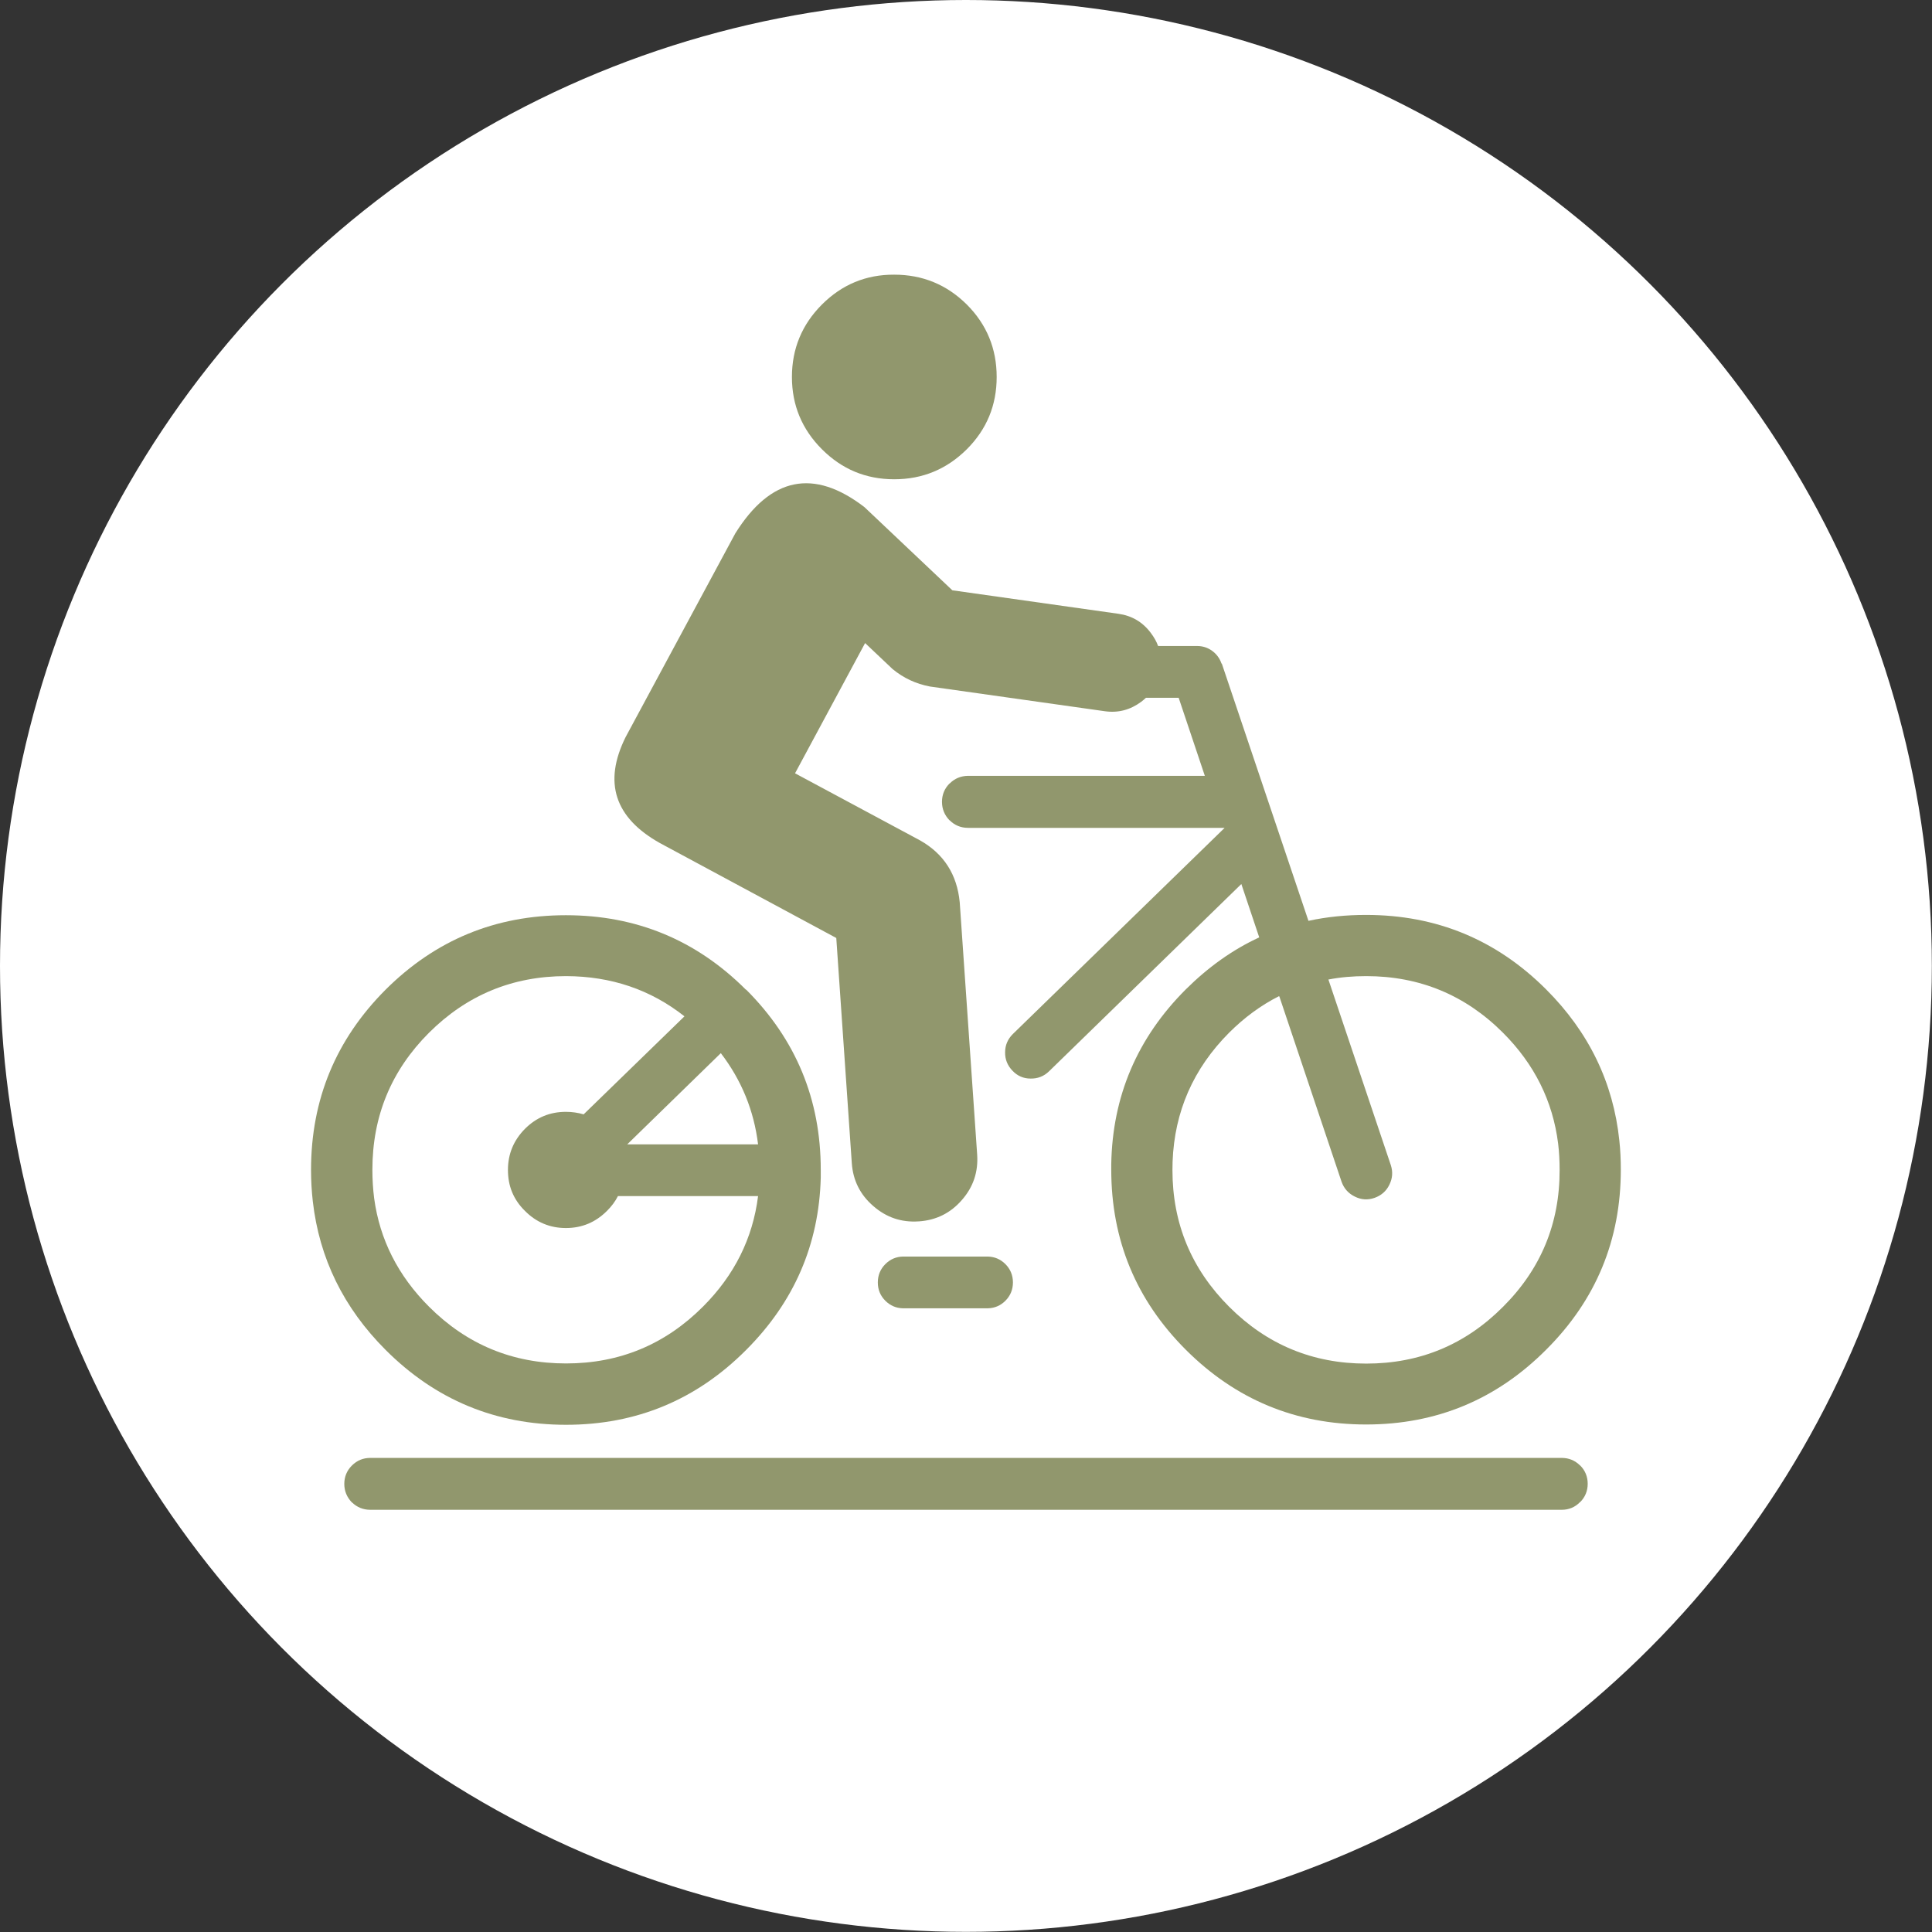 <?xml version="1.0" encoding="UTF-8"?><svg id="Layer_2" xmlns="http://www.w3.org/2000/svg" viewBox="0 0 130.69 130.69"><rect x="0" y="0" width="130.69" height="130.69" fill="#333333" stroke="none"/><defs><style>.cls-1{fill:#91976d;fill-rule:evenodd;}.cls-2{fill:#fff;}</style></defs><g id="Layer_1-2"><circle class="cls-2" cx="65.34" cy="65.34" r="65.34"/><path class="cls-1" d="M23.81,99.13c.34-.34.76-.51,1.24-.51h80.59c.48,0,.9.17,1.24.51h.01c.34.34.51.76.51,1.24,0,.48-.17.9-.51,1.24h-.01c-.34.35-.76.52-1.24.52H25.05c-.48,0-.9-.17-1.24-.5h-.01c-.34-.36-.51-.77-.51-1.25,0-.48.17-.9.51-1.24h.01Z"/><path class="cls-1" d="M82.65,44.89l5.86,17.4c1.24-.27,2.54-.4,3.9-.4,4.76,0,8.82,1.68,12.18,5.04,2.89,2.89,4.54,6.3,4.95,10.22.07.64.1,1.3.1,1.97,0,4.76-1.68,8.82-5.05,12.18-3.36,3.37-7.42,5.06-12.18,5.06-4.76,0-8.83-1.69-12.2-5.06-3.36-3.36-5.04-7.42-5.04-12.18,0-.12,0-.25,0-.37.08-4.6,1.76-8.54,5.04-11.82,1.52-1.51,3.17-2.69,4.97-3.52l-1.21-3.61h0s-13.01,12.67-13.01,12.67c-.35.34-.77.5-1.25.49h0c-.48,0-.89-.18-1.22-.53-.34-.35-.51-.77-.5-1.25,0-.48.18-.89.52-1.23l14.33-13.95h0s-17.36,0-17.36,0c-.48,0-.9-.17-1.24-.51h-.01c-.34-.35-.51-.77-.51-1.25,0-.48.17-.9.51-1.24h.01c.34-.34.75-.51,1.24-.52h16.02l-1.77-5.28h-2.21c-.1.09-.2.18-.32.27-.74.55-1.56.77-2.47.64l-11.82-1.67c-.95-.18-1.79-.57-2.53-1.18l-1.86-1.76-4.74,8.81,8.46,4.54c1.61.91,2.5,2.31,2.68,4.18l1.18,17.07c.08,1.17-.26,2.19-1.03,3.07-.77.89-1.74,1.37-2.91,1.45h-.02c-1.17.08-2.19-.27-3.07-1.04-.89-.77-1.37-1.74-1.45-2.9l-1.05-15.23-11.93-6.42c-3.07-1.72-3.84-4.11-2.32-7.17l7.42-13.78c2.39-3.82,5.3-4.41,8.73-1.78l5.95,5.63h0l11.24,1.59c.91.13,1.64.56,2.19,1.3.21.28.38.57.49.88h2.64c.38,0,.72.11,1.02.33h0c.3.22.51.51.63.86h0ZM86.51,67.39c-1.21.61-2.34,1.44-3.37,2.47-2.42,2.43-3.69,5.33-3.82,8.71,0,.19-.01.38-.01.57,0,3.62,1.28,6.7,3.84,9.26,2.56,2.56,5.65,3.84,9.27,3.84,3.62,0,6.7-1.28,9.25-3.84,2.56-2.55,3.84-5.64,3.83-9.26,0-.61-.03-1.2-.1-1.78-.36-2.87-1.6-5.37-3.73-7.5-2.55-2.55-5.64-3.83-9.25-3.83-.89,0-1.74.07-2.56.23l4.22,12.55c.15.46.12.9-.1,1.34h0c-.21.43-.55.72-1,.88h0c-.46.16-.91.13-1.34-.09h0c-.43-.21-.73-.55-.89-1h0l-4.21-12.54Z"/><path class="cls-1" d="M38.29,66.03c-3.62,0-6.71,1.28-9.27,3.83-2.56,2.56-3.83,5.65-3.83,9.27,0,.66.04,1.3.12,1.93.38,2.8,1.62,5.24,3.71,7.33,2.56,2.56,5.65,3.84,9.27,3.84,3.62,0,6.7-1.28,9.26-3.84,2.13-2.13,3.37-4.62,3.73-7.48h-9.48c-.18.36-.43.69-.74,1-.77.77-1.69,1.16-2.78,1.16-1.08,0-2.01-.39-2.77-1.16-.39-.38-.68-.81-.87-1.27-.19-.46-.28-.96-.28-1.5,0-1.09.39-2.01,1.15-2.78.77-.77,1.69-1.15,2.77-1.15.42,0,.82.06,1.2.17l6.82-6.63c-2.29-1.81-4.96-2.71-8-2.72ZM50.47,66.94c3.37,3.37,5.05,7.43,5.05,12.19,0,.18,0,.36,0,.54-.12,4.53-1.81,8.41-5.05,11.65-3.36,3.37-7.42,5.06-12.18,5.06-4.76,0-8.83-1.69-12.2-5.06-2.85-2.85-4.49-6.2-4.93-10.05-.08-.7-.12-1.41-.12-2.13,0-4.76,1.68-8.82,5.04-12.19,3.37-3.36,7.43-5.04,12.2-5.04,4.76,0,8.82,1.68,12.18,5.04ZM48.76,71.24l-6.33,6.17h8.85c-.28-2.29-1.12-4.34-2.52-6.17Z"/><path class="cls-1" d="M59.89,85.51c.33-.33.73-.5,1.19-.51h5.74c.46.01.86.18,1.19.51.34.34.51.76.51,1.24,0,.48-.17.9-.51,1.24-.33.33-.73.5-1.19.51h-5.74c-.46-.01-.86-.18-1.19-.51-.34-.34-.51-.75-.51-1.24,0-.48.17-.9.51-1.24Z"/><path class="cls-1" d="M67.42,25.5c0,1.91-.67,3.54-2.02,4.89-1.36,1.35-2.99,2.03-4.91,2.03s-3.54-.68-4.89-2.03c-1.35-1.35-2.03-2.98-2.03-4.89,0-1.91.68-3.55,2.03-4.9,1.35-1.35,2.98-2.03,4.89-2.02,1.91,0,3.55.67,4.91,2.02,1.35,1.35,2.02,2.99,2.02,4.9Z"/></g></svg>